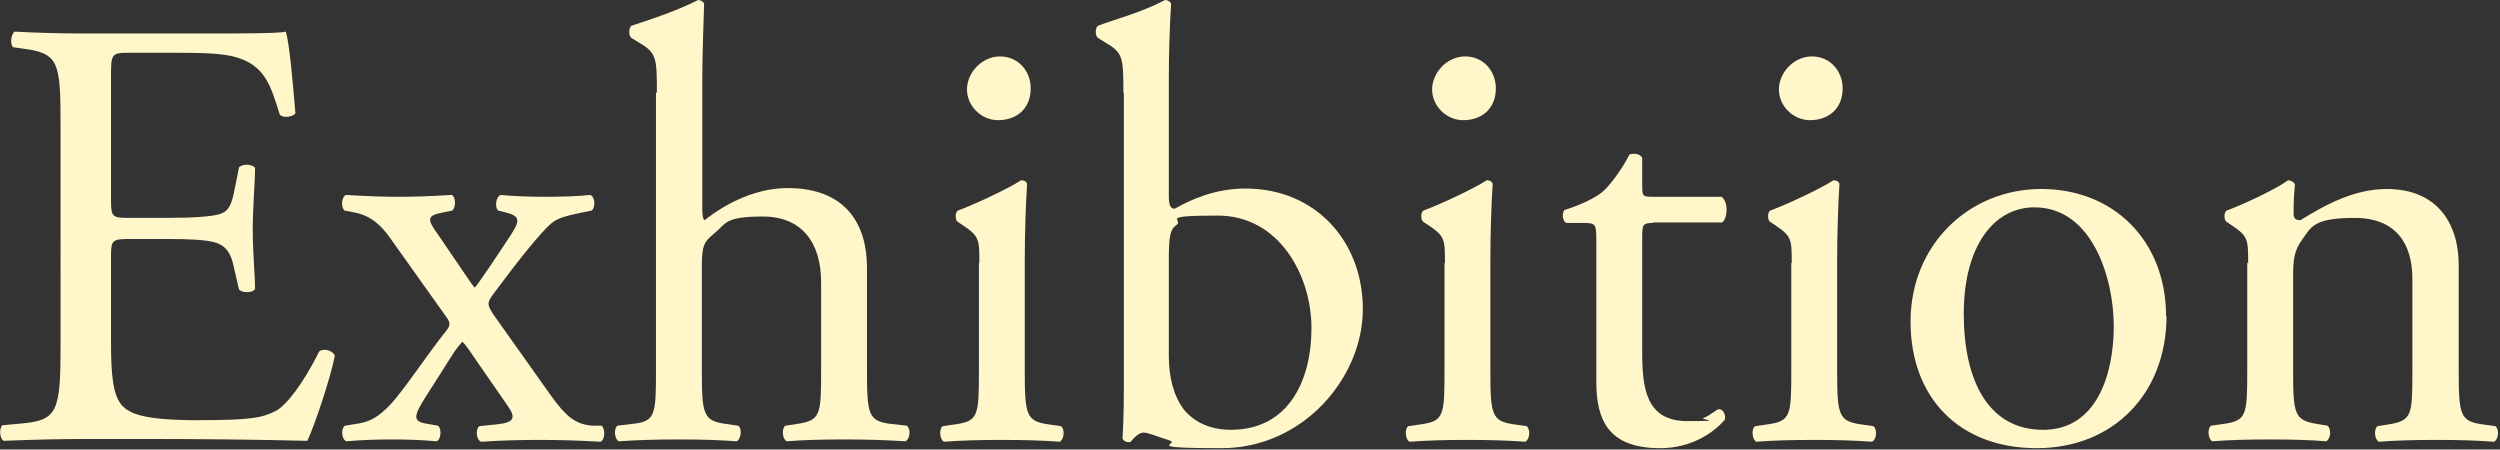 <?xml version="1.0" encoding="UTF-8"?>
<svg id="_レイヤー_1" data-name="レイヤー 1" xmlns="http://www.w3.org/2000/svg" version="1.1" viewBox="0 0 545 98">
  <rect x="0" y="0" width="545" height="98" fill="#333333" stroke="none"/>
  <path d="M13.2,27.5c0-13.9-.3-15.9-8.2-16.9l-2.1-.3c-.8-.5-.5-2.9.3-3.4,5.8.3,10.3.4,15.8.4h25.2c8.6,0,16.5,0,18.1-.4.8,2.3,1.6,11.9,2.1,17.8-.5.8-2.7,1.1-3.4.3-2-6.3-3.2-11-10.2-12.7-2.8-.7-7.1-.8-13-.8h-9.6c-4,0-4,.3-4,5.4v26.8c0,3.8.4,3.8,4.4,3.8h7.8c5.6,0,9.8-.3,11.4-.8,1.6-.5,2.5-1.3,3.2-4.7l1.1-5.5c.7-.8,2.9-.8,3.5.1,0,3.2-.5,8.4-.5,13.5s.5,9.9.5,12.9c-.5.9-2.8.9-3.5.1l-1.2-5.2c-.5-2.4-1.5-4.4-4.2-5.1-1.9-.5-5.1-.7-10.3-.7h-7.8c-4,0-4.4.1-4.4,3.6v18.9c0,7.1.4,11.7,2.5,13.9,1.6,1.6,4.4,3.1,16.2,3.1s14.2-.5,17.2-2c2.4-1.3,6-6,9.5-13,.9-.7,2.8-.3,3.4.9-.9,4.7-4.3,15-6,18.6-12.1-.3-24-.4-35.9-.4h-12.1c-5.8,0-10.3.1-18.2.4-.8-.4-1.1-2.5-.3-3.4l4.4-.4c7.6-.7,8.3-2.7,8.3-16.8V27.5Z" fill="#fff6ca" stroke-width="0"/>
  <path d="M85.2,52.1c-2-2.9-4.3-5.1-8-5.8l-2.1-.4c-.8-.7-.7-2.9.3-3.4,5.2.3,8.3.4,11.7.4s6.2-.1,11.4-.4c.9.5.9,2.7.1,3.4l-2,.4c-3.6.7-3.5,1.5-1.2,4.7l6.4,9.4c.5.8,1.3,1.9,1.7,2.3.5-.4,5-7.1,7.8-11.4,2.3-3.5,1.9-4.2-1.1-5l-1.6-.4c-.8-.8-.5-2.9.5-3.4,3.1.3,6.6.4,9.8.4s7.2-.1,9.8-.4c1.1.5,1.1,2.7.3,3.4l-2,.4c-3.2.7-5.2,1.1-6.7,2.3-2.3,1.9-7.2,8-12.6,15.3-1.6,2.1-1.6,2.5.1,5l12.5,17.6c3.1,4.3,5.2,6,8.8,6.3h2.1c.8.9.7,3.1-.3,3.5-5-.3-9.4-.4-13.3-.4s-8.4.1-12.7.4c-1.1-.4-1.3-2.7-.4-3.4l3.9-.4c3.9-.4,4-1.6,2.3-4l-7-10.1c-1.6-2.4-2.4-3.5-2.9-3.9-.4.4-1.5,1.7-2.4,3.2l-5.6,8.8c-2.7,4.3-2.9,5.4.4,5.9l2.3.4c.8.7.7,2.9-.3,3.4-3.3-.3-6.7-.4-9.9-.4s-6.3.1-9.8.4c-1.1-.5-1.2-2.8-.3-3.4l3.1-.5c2.4-.4,4.3-1.5,6.7-4,2.8-2.9,8.8-11.9,11.9-15.7,1.2-1.5,1.5-2,.4-3.5l-12.1-17Z" fill="#fff6ca" stroke-width="0"/>
  <path d="M143.2,20.2c0-7.9-.1-8.7-4.2-11.1l-1.3-.8c-.7-.4-.7-2.3,0-2.7,3.3-1.1,9.6-3.1,14.5-5.6.5,0,1.1.3,1.3.8-.1,4-.4,10.7-.4,16.6v28.1c0,1.2.1,2.3.5,2.5,4.8-3.8,11.3-7,18.1-7,12.7,0,17.3,7.9,17.3,17.3v22.4c0,9.6.3,11.1,5.1,11.7l3.6.4c.9.7.7,2.9-.3,3.4-4.8-.3-8.7-.4-13.4-.4s-8.8.1-12.5.4c-.9-.4-1.2-2.7-.3-3.4l2.7-.4c5-.8,5.1-2,5.1-11.7v-19.2c0-8.6-4.2-14.3-12.7-14.3s-8,1.6-10.5,3.6c-2.4,2-2.8,2.7-2.8,7.4v22.5c0,9.6.3,11,5.1,11.7l2.8.4c.9.5.7,2.9-.3,3.4-4-.3-7.9-.4-12.6-.4s-8.8.1-13.1.4c-.9-.4-1.2-2.7-.3-3.4l3.3-.4c5-.5,5.1-2,5.1-11.7V20.2Z" fill="#fff6ca" stroke-width="0"/>
  <path d="M213.5,57.4c0-5.2,0-5.9-3.6-8.3l-1.2-.8c-.5-.5-.5-2,.1-2.4,3.1-1.1,10.7-4.6,13.8-6.6.7,0,1.2.3,1.3.8-.3,4.7-.5,11.1-.5,16.6v24.1c0,9.6.3,11,5.1,11.7l2.8.4c.9.7.7,2.9-.3,3.4-4-.3-7.9-.4-12.6-.4s-8.8.1-12.6.4c-.9-.4-1.2-2.7-.3-3.4l2.8-.4c5-.7,5.1-2,5.1-11.7v-23.5ZM224.7,19.2c0,4.8-3.4,7-7.1,7s-6.8-3.1-6.8-6.7,3.2-7.2,7.2-7.2,6.7,3.2,6.7,7Z" fill="#fff6ca" stroke-width="0"/>
  <path d="M244.9,20.2c0-7.9-.1-8.7-4.2-11.1l-1.3-.8c-.7-.4-.7-2.3,0-2.7,3.1-1.2,9.5-2.9,14.6-5.6.5,0,1.1.3,1.3.8-.3,4.7-.5,10.7-.5,16.6v25.3c0,2.3.5,2.8,1.3,2.8,3.5-2,8.8-4.4,15.4-4.4,15.3,0,25.6,11.5,25.6,26.3s-12.9,30.3-30.8,30.3-8.7-.9-11.4-1.7c-2.8-.9-4.6-1.7-5.6-1.7s-2.1,1.1-2.8,2c-.1.1-.3.1-.5.1-.5,0-1.1-.3-1.3-.8.1-1.9.3-4.4.3-11.4V20.2ZM254.8,77.6c0,4.7,1.1,8.8,3.3,11.7,2.3,2.8,5.9,4.4,10.2,4.4,12.6,0,17.6-10.7,17.6-22.2s-7.1-24.5-20.4-24.5-7.2.9-9.1,2.1c-1.3.9-1.6,2.4-1.6,7.6v20.9Z" fill="#fff6ca" stroke-width="0"/>
  <path d="M315,57.4c0-5.2,0-5.9-3.6-8.3l-1.2-.8c-.5-.5-.5-2,.1-2.4,3.1-1.1,10.7-4.6,13.8-6.6.7,0,1.2.3,1.3.8-.3,4.7-.5,11.1-.5,16.6v24.1c0,9.6.3,11,5.1,11.7l2.8.4c.9.7.7,2.9-.3,3.4-4-.3-7.9-.4-12.6-.4s-8.8.1-12.6.4c-.9-.4-1.2-2.7-.3-3.4l2.8-.4c5-.7,5.1-2,5.1-11.7v-23.5ZM326.1,19.2c0,4.8-3.4,7-7.1,7s-6.8-3.1-6.8-6.7,3.2-7.2,7.2-7.2,6.7,3.2,6.7,7Z" fill="#fff6ca" stroke-width="0"/>
  <path d="M360.4,48.6c-2.3,0-2.4.4-2.4,3.2v25.1c0,7.8.9,14.9,9.8,14.9s2.5-.3,3.6-.7c1.2-.4,2.9-1.9,3.3-1.9,1.1,0,1.6,1.5,1.3,2.3-2.4,2.8-7.2,6.2-14.1,6.2-11.5,0-13.9-6.4-13.9-14.5v-30.7c0-3.6-.1-3.9-2.8-3.9h-3.8c-.8-.5-.9-2-.4-2.8,3.9-1.2,7.2-2.9,8.6-4.2,1.7-1.6,4.3-5.2,5.6-7.9.7-.3,2.3-.3,2.8.7v6c0,2.4.1,2.5,2.4,2.5h14.9c1.6,1.2,1.3,4.8.1,5.6h-15.1Z" fill="#fff6ca" stroke-width="0"/>
  <path d="M390.6,57.4c0-5.2,0-5.9-3.6-8.3l-1.2-.8c-.5-.5-.5-2,.1-2.4,3.1-1.1,10.7-4.6,13.8-6.6.7,0,1.2.3,1.3.8-.3,4.7-.5,11.1-.5,16.6v24.1c0,9.6.3,11,5.1,11.7l2.8.4c.9.7.7,2.9-.3,3.4-4-.3-7.9-.4-12.6-.4s-8.8.1-12.6.4c-.9-.4-1.2-2.7-.3-3.4l2.8-.4c5-.7,5.1-2,5.1-11.7v-23.5ZM401.7,19.2c0,4.8-3.4,7-7.1,7s-6.8-3.1-6.8-6.7,3.2-7.2,7.2-7.2,6.7,3.2,6.7,7Z" fill="#fff6ca" stroke-width="0"/>
  <path d="M472.3,68.9c0,16.8-11.5,28.8-28.3,28.8s-27.5-10.9-27.5-27.6,12.7-28.9,28.5-28.9,27.2,11.3,27.2,27.7ZM443.5,45.2c-8.8,0-15.4,8.4-15.4,23.2s5.5,25.3,17.3,25.3,15.4-12.3,15.4-22.6-4.6-25.9-17.3-25.9Z" fill="#fff6ca" stroke-width="0"/>
  <path d="M490.1,57.4c0-5.2,0-5.9-3.6-8.3l-1.2-.8c-.5-.5-.5-2,.1-2.4,3.1-1.1,10.7-4.6,13.4-6.6.5,0,1.2.3,1.5.9-.3,3.1-.3,5.1-.3,6.3s.5,1.5,1.5,1.5c5.6-3.5,11.9-6.8,18.8-6.8,11.1,0,15.7,7.6,15.7,16.6v23c0,9.6.3,11,5.1,11.7l2.9.4c.9.7.7,2.9-.3,3.4-4-.3-7.9-.4-12.6-.4s-8.8.1-12.5.4c-.9-.4-1.2-2.7-.3-3.4l2.5-.4c5-.8,5.1-2,5.1-11.7v-20c0-7.6-3.5-13.3-12.6-13.3s-9.5,2.1-11.4,4.7c-1.7,2.3-2,4.2-2,8v20.5c0,9.6.3,10.9,5.1,11.7l2.4.4c.9.7.7,2.9-.3,3.4-3.6-.3-7.5-.4-12.2-.4s-8.8.1-12.6.4c-.9-.4-1.2-2.7-.3-3.4l2.8-.4c5-.7,5.1-2,5.1-11.7v-23.5Z" fill="#fff6ca" stroke-width="0"/>
</svg>